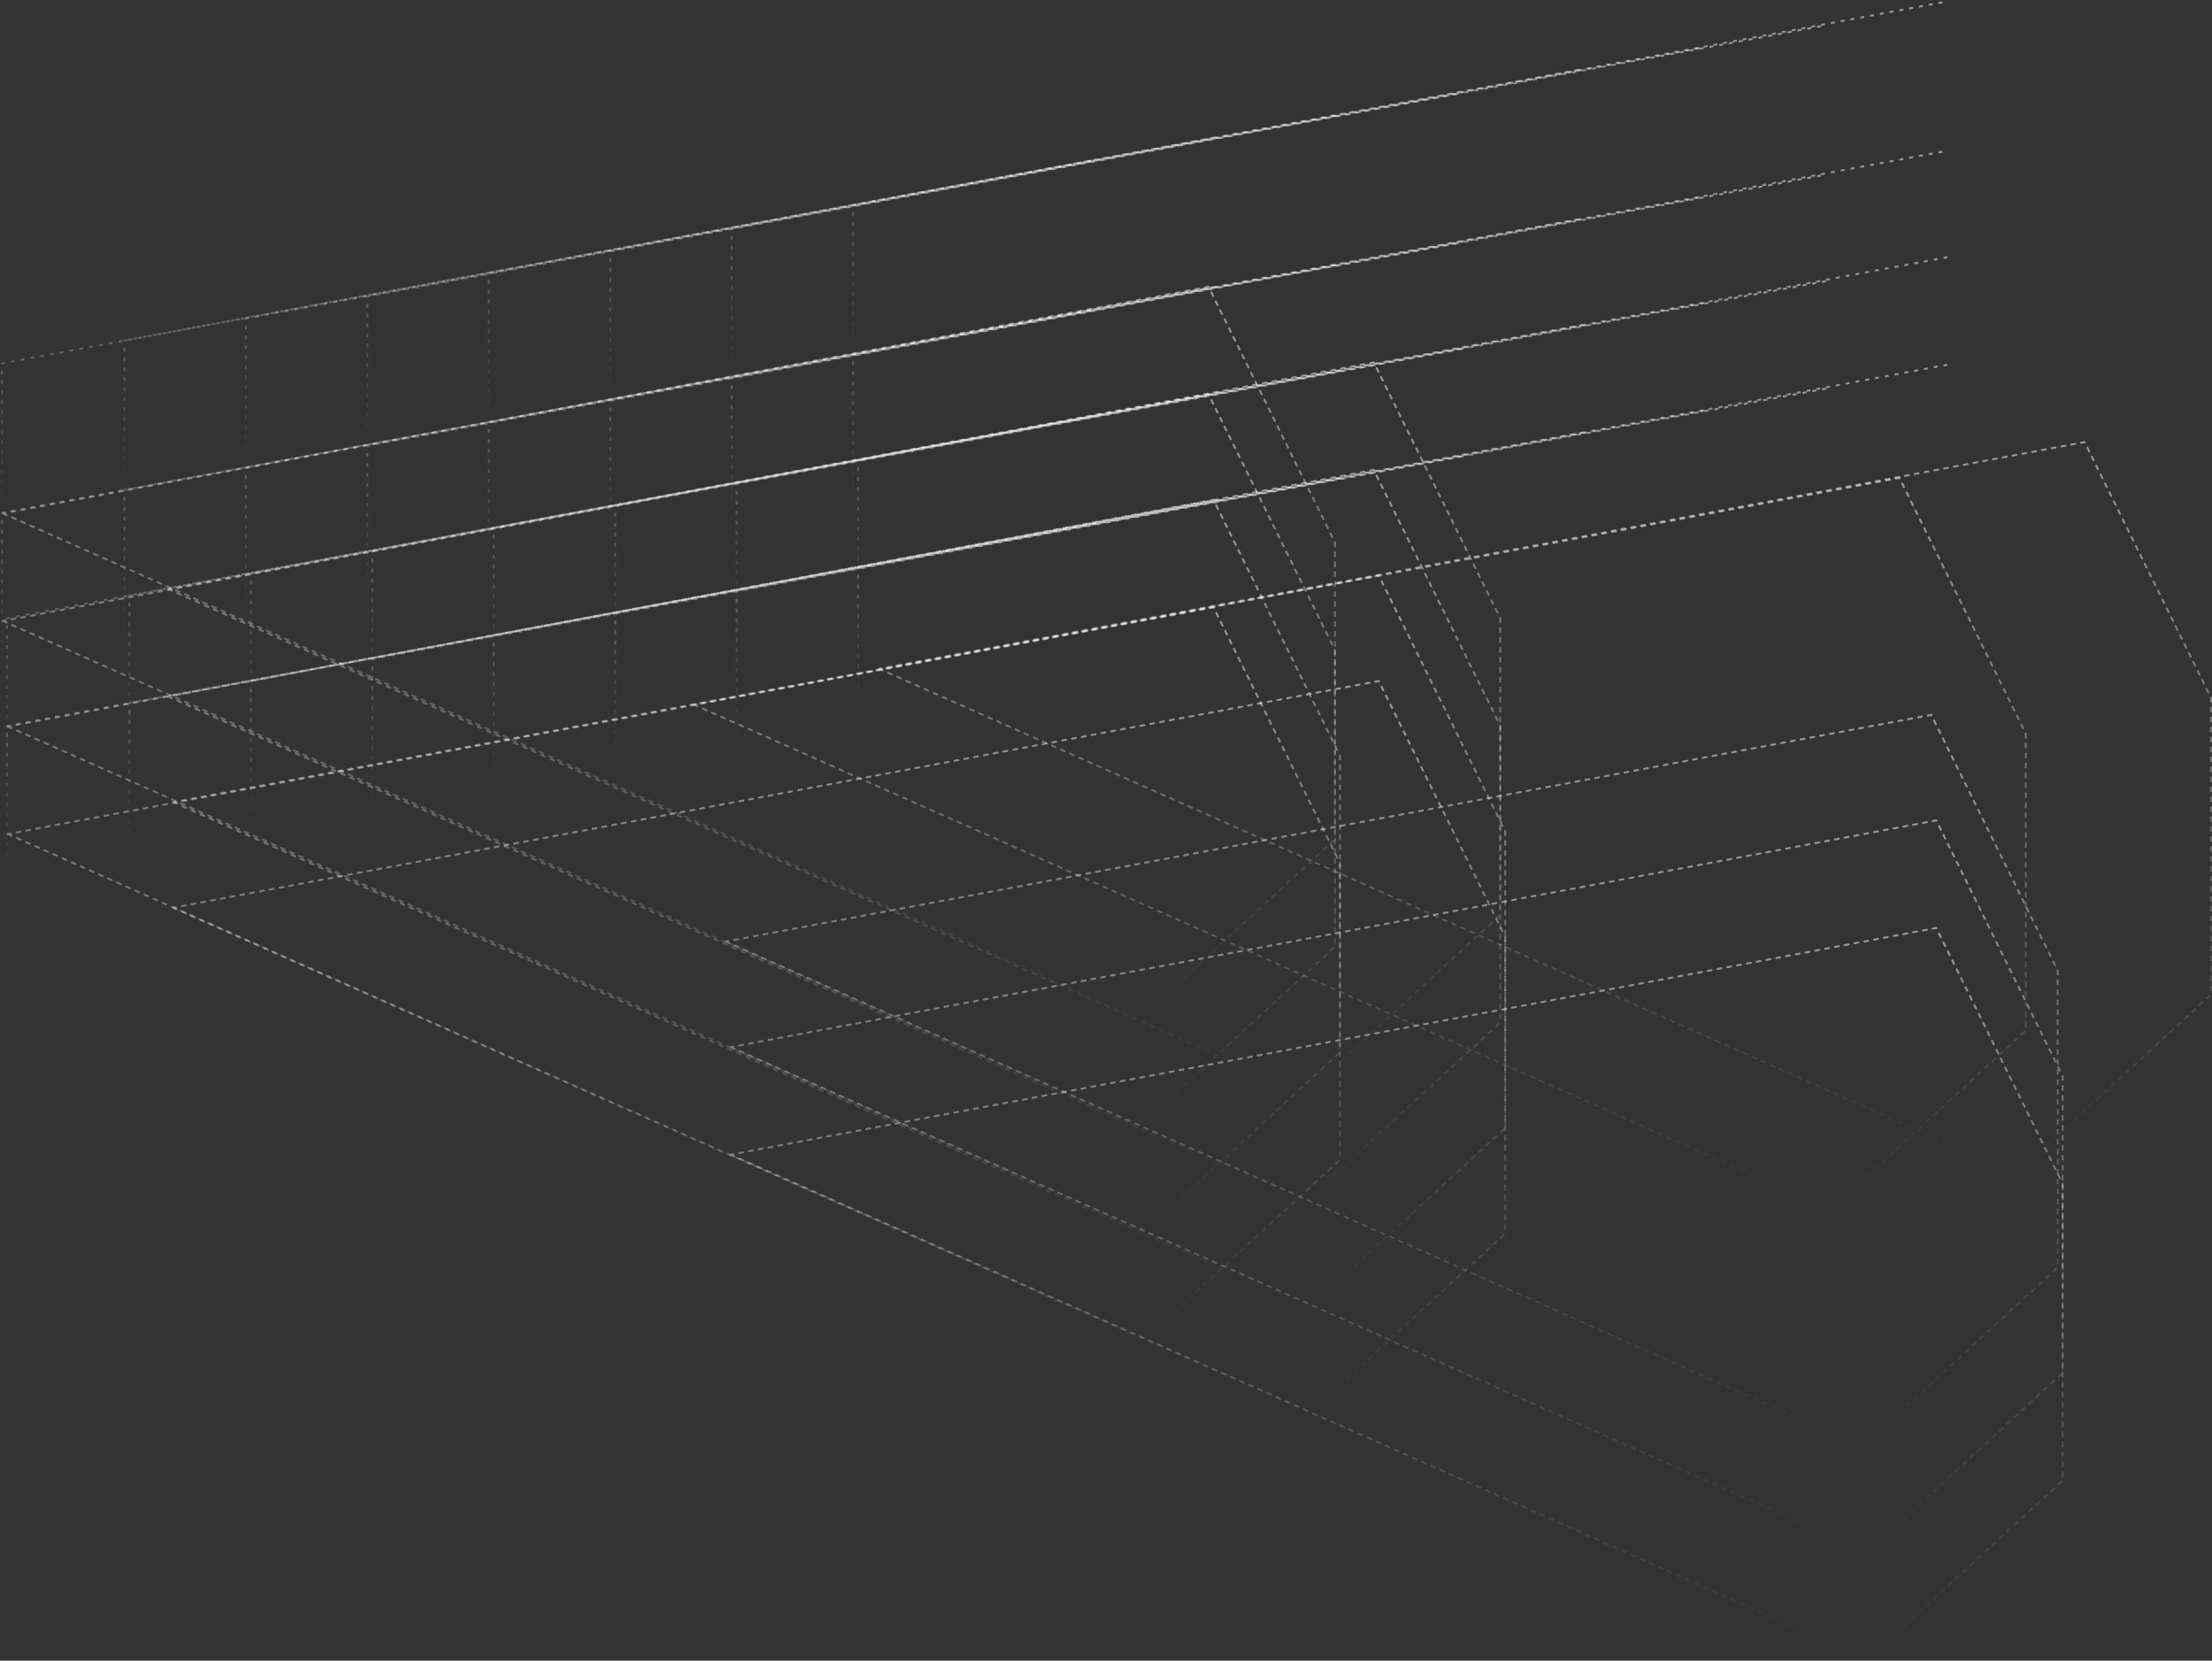 <?xml version="1.0" encoding="UTF-8"?> <svg xmlns="http://www.w3.org/2000/svg" width="1111" height="834" viewBox="0 0 1111 834" fill="none"><rect x="0" y="0" width="1111" height="834" fill="#333333" stroke="none"/> <path d="M1 258V182.5L549 80.5" stroke="url(#paint0_linear_122_62)" stroke-linejoin="round" stroke-dasharray="2 3"></path> <path d="M62.5 246.5V171L610.5 69" stroke="url(#paint1_linear_122_62)" stroke-linejoin="round" stroke-dasharray="2 3"></path> <path d="M123.5 235.5V160L671.5 58" stroke="url(#paint2_linear_122_62)" stroke-linejoin="round" stroke-dasharray="2 3"></path> <path d="M184.5 224.5V149L732.5 47" stroke="url(#paint3_linear_122_62)" stroke-linejoin="round" stroke-dasharray="2 3"></path> <path d="M245.5 212.5V137L793.5 35" stroke="url(#paint4_linear_122_62)" stroke-linejoin="round" stroke-dasharray="2 3"></path> <path d="M306.5 201.5V126L854.5 24" stroke="url(#paint5_linear_122_62)" stroke-linejoin="round" stroke-dasharray="2 3"></path> <path d="M367.5 190.5V115L915.5 13" stroke="url(#paint6_linear_122_62)" stroke-linejoin="round" stroke-dasharray="2 3"></path> <path d="M428.5 178.5V103L976.5 1" stroke="url(#paint7_linear_122_62)" stroke-linejoin="round" stroke-dasharray="2 3"></path> <path d="M1.5 257.838L572.5 511.5L670.5 421.5V272.457L607 144L1.5 257.838Z" stroke="url(#paint8_linear_122_62)" stroke-linecap="round" stroke-linejoin="round" stroke-dasharray="2 3"></path> <path d="M84.5 295.838L655.5 549.5L753.5 459.5V310.457L690 182L84.5 295.838Z" stroke="url(#paint9_linear_122_62)" stroke-linecap="round" stroke-linejoin="round" stroke-dasharray="2 3"></path> <path d="M348.5 353.838L919.5 607.5L1017.5 517.5V368.457L954 240L348.5 353.838Z" stroke="url(#paint10_linear_122_62)" stroke-linecap="round" stroke-linejoin="round" stroke-dasharray="2 3"></path> <path d="M441.5 335.838L1012.5 589.5L1110.5 499.5V350.457L1047 222L441.5 335.838Z" stroke="url(#paint11_linear_122_62)" stroke-linecap="round" stroke-linejoin="round" stroke-dasharray="2 3"></path> <path d="M1 333V257.5L549 155.5" stroke="url(#paint12_linear_122_62)" stroke-linejoin="round" stroke-dasharray="2 3"></path> <path d="M62.5 321.5V246L610.5 144" stroke="url(#paint13_linear_122_62)" stroke-linejoin="round" stroke-dasharray="2 3"></path> <path d="M123.5 310.5V235L671.5 133" stroke="url(#paint14_linear_122_62)" stroke-linejoin="round" stroke-dasharray="2 3"></path> <path d="M184.5 299.5V224L732.5 122" stroke="url(#paint15_linear_122_62)" stroke-linejoin="round" stroke-dasharray="2 3"></path> <path d="M245.5 287.5V212L793.5 110" stroke="url(#paint16_linear_122_62)" stroke-linejoin="round" stroke-dasharray="2 3"></path> <path d="M306.5 276.5V201L854.5 99" stroke="url(#paint17_linear_122_62)" stroke-linejoin="round" stroke-dasharray="2 3"></path> <path d="M367.5 265.5V190L915.5 88" stroke="url(#paint18_linear_122_62)" stroke-linejoin="round" stroke-dasharray="2 3"></path> <path d="M428.5 253.5V178L976.5 76" stroke="url(#paint19_linear_122_62)" stroke-linejoin="round" stroke-dasharray="2 3"></path> <path d="M1.5 311.838L572.5 565.5L670.5 475.5V326.457L607 198L1.5 311.838Z" stroke="url(#paint20_linear_122_62)" stroke-linecap="round" stroke-linejoin="round" stroke-dasharray="2 3"></path> <path d="M84.5 349.838L655.5 603.5L753.5 513.5V364.457L690 236L84.5 349.838Z" stroke="url(#paint21_linear_122_62)" stroke-linecap="round" stroke-linejoin="round" stroke-dasharray="2 3"></path> <path d="M364.5 472.838L935.5 726.5L1033.5 636.5V487.457L970 359L364.5 472.838Z" stroke="url(#paint22_linear_122_62)" stroke-linecap="round" stroke-linejoin="round" stroke-dasharray="2 3"></path> <path d="M3.5 386V310.5L551.5 208.5" stroke="url(#paint23_linear_122_62)" stroke-linejoin="round" stroke-dasharray="2 3"></path> <path d="M65 374.5V299L613 197" stroke="url(#paint24_linear_122_62)" stroke-linejoin="round" stroke-dasharray="2 3"></path> <path d="M126 363.5V288L674 186" stroke="url(#paint25_linear_122_62)" stroke-linejoin="round" stroke-dasharray="2 3"></path> <path d="M187 352.5V277L735 175" stroke="url(#paint26_linear_122_62)" stroke-linejoin="round" stroke-dasharray="2 3"></path> <path d="M248 340.5V265L796 163" stroke="url(#paint27_linear_122_62)" stroke-linejoin="round" stroke-dasharray="2 3"></path> <path d="M309 329.5V254L857 152" stroke="url(#paint28_linear_122_62)" stroke-linejoin="round" stroke-dasharray="2 3"></path> <path d="M370 318.5V243L918 141" stroke="url(#paint29_linear_122_62)" stroke-linejoin="round" stroke-dasharray="2 3"></path> <path d="M431 306.5V231L979 129" stroke="url(#paint30_linear_122_62)" stroke-linejoin="round" stroke-dasharray="2 3"></path> <path d="M4 364.838L575 618.5L673 528.5V379.457L609.5 251L4 364.838Z" stroke="url(#paint31_linear_122_62)" stroke-linecap="round" stroke-linejoin="round" stroke-dasharray="2 3"></path> <path d="M87 402.838L658 656.5L756 566.5V417.457L692.5 289L87 402.838Z" stroke="url(#paint32_linear_122_62)" stroke-linecap="round" stroke-linejoin="round" stroke-dasharray="2 3"></path> <path d="M367 525.838L938 779.5L1036 689.5V540.457L972.5 412L367 525.838Z" stroke="url(#paint33_linear_122_62)" stroke-linecap="round" stroke-linejoin="round" stroke-dasharray="2 3"></path> <path d="M3.5 440V364.5L551.5 262.5" stroke="url(#paint34_linear_122_62)" stroke-linejoin="round" stroke-dasharray="2 3"></path> <path d="M65 428.5V353L613 251" stroke="url(#paint35_linear_122_62)" stroke-linejoin="round" stroke-dasharray="2 3"></path> <path d="M126 417.5V342L674 240" stroke="url(#paint36_linear_122_62)" stroke-linejoin="round" stroke-dasharray="2 3"></path> <path d="M187 406.5V331L735 229" stroke="url(#paint37_linear_122_62)" stroke-linejoin="round" stroke-dasharray="2 3"></path> <path d="M248 394.5V319L796 217" stroke="url(#paint38_linear_122_62)" stroke-linejoin="round" stroke-dasharray="2 3"></path> <path d="M309 383.5V308L857 206" stroke="url(#paint39_linear_122_62)" stroke-linejoin="round" stroke-dasharray="2 3"></path> <path d="M370 372.5V297L918 195" stroke="url(#paint40_linear_122_62)" stroke-linejoin="round" stroke-dasharray="2 3"></path> <path d="M431 360.5V285L979 183" stroke="url(#paint41_linear_122_62)" stroke-linejoin="round" stroke-dasharray="2 3"></path> <path d="M4 418.838L575 672.5L673 582.5V433.457L609.5 305L4 418.838Z" stroke="url(#paint42_linear_122_62)" stroke-linecap="round" stroke-linejoin="round" stroke-dasharray="2 3"></path> <path d="M87 455.838L658 709.5L756 619.5V470.457L692.5 342L87 455.838Z" stroke="url(#paint43_linear_122_62)" stroke-linecap="round" stroke-linejoin="round" stroke-dasharray="2 3"></path> <path d="M367 579.838L938 833.5L1036 743.5V594.457L972.5 466L367 579.838Z" stroke="url(#paint44_linear_122_62)" stroke-linecap="round" stroke-linejoin="round" stroke-dasharray="2 3"></path> <defs> <linearGradient id="paint0_linear_122_62" x1="275" y1="80.5" x2="275" y2="258" gradientUnits="userSpaceOnUse"> <stop stop-color="white" stop-opacity="0.5"></stop> <stop offset="1" stop-color="white" stop-opacity="0"></stop> </linearGradient> <linearGradient id="paint1_linear_122_62" x1="336.5" y1="69" x2="336.5" y2="246.5" gradientUnits="userSpaceOnUse"> <stop stop-color="white" stop-opacity="0.5"></stop> <stop offset="1" stop-color="white" stop-opacity="0"></stop> </linearGradient> <linearGradient id="paint2_linear_122_62" x1="397.5" y1="58" x2="397.5" y2="235.5" gradientUnits="userSpaceOnUse"> <stop stop-color="white" stop-opacity="0.5"></stop> <stop offset="1" stop-color="white" stop-opacity="0"></stop> </linearGradient> <linearGradient id="paint3_linear_122_62" x1="458.5" y1="47" x2="458.5" y2="224.5" gradientUnits="userSpaceOnUse"> <stop stop-color="white" stop-opacity="0.5"></stop> <stop offset="1" stop-color="white" stop-opacity="0"></stop> </linearGradient> <linearGradient id="paint4_linear_122_62" x1="519.5" y1="35" x2="519.5" y2="212.5" gradientUnits="userSpaceOnUse"> <stop stop-color="white" stop-opacity="0.5"></stop> <stop offset="1" stop-color="white" stop-opacity="0"></stop> </linearGradient> <linearGradient id="paint5_linear_122_62" x1="580.5" y1="24" x2="580.5" y2="201.5" gradientUnits="userSpaceOnUse"> <stop stop-color="white" stop-opacity="0.5"></stop> <stop offset="1" stop-color="white" stop-opacity="0"></stop> </linearGradient> <linearGradient id="paint6_linear_122_62" x1="641.5" y1="13" x2="641.5" y2="190.5" gradientUnits="userSpaceOnUse"> <stop stop-color="white" stop-opacity="0.5"></stop> <stop offset="1" stop-color="white" stop-opacity="0"></stop> </linearGradient> <linearGradient id="paint7_linear_122_62" x1="702.5" y1="1" x2="702.5" y2="178.5" gradientUnits="userSpaceOnUse"> <stop stop-color="white" stop-opacity="0.5"></stop> <stop offset="1" stop-color="white" stop-opacity="0"></stop> </linearGradient> <linearGradient id="paint8_linear_122_62" x1="336" y1="144" x2="336" y2="511.5" gradientUnits="userSpaceOnUse"> <stop stop-color="white" stop-opacity="0.5"></stop> <stop offset="1" stop-color="white" stop-opacity="0"></stop> </linearGradient> <linearGradient id="paint9_linear_122_62" x1="419" y1="182" x2="419" y2="549.5" gradientUnits="userSpaceOnUse"> <stop stop-color="white" stop-opacity="0.5"></stop> <stop offset="1" stop-color="white" stop-opacity="0"></stop> </linearGradient> <linearGradient id="paint10_linear_122_62" x1="683" y1="240" x2="683" y2="607.5" gradientUnits="userSpaceOnUse"> <stop stop-color="white" stop-opacity="0.5"></stop> <stop offset="1" stop-color="white" stop-opacity="0"></stop> </linearGradient> <linearGradient id="paint11_linear_122_62" x1="776" y1="222" x2="776" y2="589.5" gradientUnits="userSpaceOnUse"> <stop stop-color="white" stop-opacity="0.5"></stop> <stop offset="1" stop-color="white" stop-opacity="0"></stop> </linearGradient> <linearGradient id="paint12_linear_122_62" x1="275" y1="155.5" x2="275" y2="333" gradientUnits="userSpaceOnUse"> <stop stop-color="white" stop-opacity="0.5"></stop> <stop offset="1" stop-color="white" stop-opacity="0"></stop> </linearGradient> <linearGradient id="paint13_linear_122_62" x1="336.5" y1="144" x2="336.5" y2="321.5" gradientUnits="userSpaceOnUse"> <stop stop-color="white" stop-opacity="0.5"></stop> <stop offset="1" stop-color="white" stop-opacity="0"></stop> </linearGradient> <linearGradient id="paint14_linear_122_62" x1="397.5" y1="133" x2="397.5" y2="310.5" gradientUnits="userSpaceOnUse"> <stop stop-color="white" stop-opacity="0.5"></stop> <stop offset="1" stop-color="white" stop-opacity="0"></stop> </linearGradient> <linearGradient id="paint15_linear_122_62" x1="458.5" y1="122" x2="458.5" y2="299.5" gradientUnits="userSpaceOnUse"> <stop stop-color="white" stop-opacity="0.5"></stop> <stop offset="1" stop-color="white" stop-opacity="0"></stop> </linearGradient> <linearGradient id="paint16_linear_122_62" x1="519.5" y1="110" x2="519.5" y2="287.5" gradientUnits="userSpaceOnUse"> <stop stop-color="white" stop-opacity="0.5"></stop> <stop offset="1" stop-color="white" stop-opacity="0"></stop> </linearGradient> <linearGradient id="paint17_linear_122_62" x1="580.5" y1="99" x2="580.5" y2="276.5" gradientUnits="userSpaceOnUse"> <stop stop-color="white" stop-opacity="0.5"></stop> <stop offset="1" stop-color="white" stop-opacity="0"></stop> </linearGradient> <linearGradient id="paint18_linear_122_62" x1="641.5" y1="88" x2="641.5" y2="265.5" gradientUnits="userSpaceOnUse"> <stop stop-color="white" stop-opacity="0.5"></stop> <stop offset="1" stop-color="white" stop-opacity="0"></stop> </linearGradient> <linearGradient id="paint19_linear_122_62" x1="702.5" y1="76" x2="702.5" y2="253.5" gradientUnits="userSpaceOnUse"> <stop stop-color="white" stop-opacity="0.5"></stop> <stop offset="1" stop-color="white" stop-opacity="0"></stop> </linearGradient> <linearGradient id="paint20_linear_122_62" x1="336" y1="198" x2="336" y2="565.5" gradientUnits="userSpaceOnUse"> <stop stop-color="white" stop-opacity="0.5"></stop> <stop offset="1" stop-color="white" stop-opacity="0"></stop> </linearGradient> <linearGradient id="paint21_linear_122_62" x1="419" y1="236" x2="419" y2="603.5" gradientUnits="userSpaceOnUse"> <stop stop-color="white" stop-opacity="0.5"></stop> <stop offset="1" stop-color="white" stop-opacity="0"></stop> </linearGradient> <linearGradient id="paint22_linear_122_62" x1="699" y1="359" x2="699" y2="726.5" gradientUnits="userSpaceOnUse"> <stop stop-color="white" stop-opacity="0.5"></stop> <stop offset="1" stop-color="white" stop-opacity="0"></stop> </linearGradient> <linearGradient id="paint23_linear_122_62" x1="277.5" y1="208.5" x2="277.5" y2="386" gradientUnits="userSpaceOnUse"> <stop stop-color="white" stop-opacity="0.5"></stop> <stop offset="1" stop-color="white" stop-opacity="0"></stop> </linearGradient> <linearGradient id="paint24_linear_122_62" x1="339" y1="197" x2="339" y2="374.5" gradientUnits="userSpaceOnUse"> <stop stop-color="white" stop-opacity="0.5"></stop> <stop offset="1" stop-color="white" stop-opacity="0"></stop> </linearGradient> <linearGradient id="paint25_linear_122_62" x1="400" y1="186" x2="400" y2="363.5" gradientUnits="userSpaceOnUse"> <stop stop-color="white" stop-opacity="0.5"></stop> <stop offset="1" stop-color="white" stop-opacity="0"></stop> </linearGradient> <linearGradient id="paint26_linear_122_62" x1="461" y1="175" x2="461" y2="352.5" gradientUnits="userSpaceOnUse"> <stop stop-color="white" stop-opacity="0.5"></stop> <stop offset="1" stop-color="white" stop-opacity="0"></stop> </linearGradient> <linearGradient id="paint27_linear_122_62" x1="522" y1="163" x2="522" y2="340.5" gradientUnits="userSpaceOnUse"> <stop stop-color="white" stop-opacity="0.5"></stop> <stop offset="1" stop-color="white" stop-opacity="0"></stop> </linearGradient> <linearGradient id="paint28_linear_122_62" x1="583" y1="152" x2="583" y2="329.5" gradientUnits="userSpaceOnUse"> <stop stop-color="white" stop-opacity="0.5"></stop> <stop offset="1" stop-color="white" stop-opacity="0"></stop> </linearGradient> <linearGradient id="paint29_linear_122_62" x1="644" y1="141" x2="644" y2="318.5" gradientUnits="userSpaceOnUse"> <stop stop-color="white" stop-opacity="0.5"></stop> <stop offset="1" stop-color="white" stop-opacity="0"></stop> </linearGradient> <linearGradient id="paint30_linear_122_62" x1="705" y1="129" x2="705" y2="306.5" gradientUnits="userSpaceOnUse"> <stop stop-color="white" stop-opacity="0.5"></stop> <stop offset="1" stop-color="white" stop-opacity="0"></stop> </linearGradient> <linearGradient id="paint31_linear_122_62" x1="338.5" y1="251" x2="338.5" y2="618.5" gradientUnits="userSpaceOnUse"> <stop stop-color="white" stop-opacity="0.5"></stop> <stop offset="1" stop-color="white" stop-opacity="0"></stop> </linearGradient> <linearGradient id="paint32_linear_122_62" x1="421.5" y1="289" x2="421.5" y2="656.5" gradientUnits="userSpaceOnUse"> <stop stop-color="white" stop-opacity="0.5"></stop> <stop offset="1" stop-color="white" stop-opacity="0"></stop> </linearGradient> <linearGradient id="paint33_linear_122_62" x1="701.5" y1="412" x2="701.5" y2="779.5" gradientUnits="userSpaceOnUse"> <stop stop-color="white" stop-opacity="0.5"></stop> <stop offset="1" stop-color="white" stop-opacity="0"></stop> </linearGradient> <linearGradient id="paint34_linear_122_62" x1="277.5" y1="262.5" x2="277.5" y2="440" gradientUnits="userSpaceOnUse"> <stop stop-color="white" stop-opacity="0.5"></stop> <stop offset="1" stop-color="white" stop-opacity="0"></stop> </linearGradient> <linearGradient id="paint35_linear_122_62" x1="339" y1="251" x2="339" y2="428.5" gradientUnits="userSpaceOnUse"> <stop stop-color="white" stop-opacity="0.5"></stop> <stop offset="1" stop-color="white" stop-opacity="0"></stop> </linearGradient> <linearGradient id="paint36_linear_122_62" x1="400" y1="240" x2="400" y2="417.5" gradientUnits="userSpaceOnUse"> <stop stop-color="white" stop-opacity="0.5"></stop> <stop offset="1" stop-color="white" stop-opacity="0"></stop> </linearGradient> <linearGradient id="paint37_linear_122_62" x1="461" y1="229" x2="461" y2="406.5" gradientUnits="userSpaceOnUse"> <stop stop-color="white" stop-opacity="0.5"></stop> <stop offset="1" stop-color="white" stop-opacity="0"></stop> </linearGradient> <linearGradient id="paint38_linear_122_62" x1="522" y1="217" x2="522" y2="394.5" gradientUnits="userSpaceOnUse"> <stop stop-color="white" stop-opacity="0.5"></stop> <stop offset="1" stop-color="white" stop-opacity="0"></stop> </linearGradient> <linearGradient id="paint39_linear_122_62" x1="583" y1="206" x2="583" y2="383.5" gradientUnits="userSpaceOnUse"> <stop stop-color="white" stop-opacity="0.5"></stop> <stop offset="1" stop-color="white" stop-opacity="0"></stop> </linearGradient> <linearGradient id="paint40_linear_122_62" x1="644" y1="195" x2="644" y2="372.5" gradientUnits="userSpaceOnUse"> <stop stop-color="white" stop-opacity="0.5"></stop> <stop offset="1" stop-color="white" stop-opacity="0"></stop> </linearGradient> <linearGradient id="paint41_linear_122_62" x1="705" y1="183" x2="705" y2="360.5" gradientUnits="userSpaceOnUse"> <stop stop-color="white" stop-opacity="0.5"></stop> <stop offset="1" stop-color="white" stop-opacity="0"></stop> </linearGradient> <linearGradient id="paint42_linear_122_62" x1="338.5" y1="305" x2="338.5" y2="672.5" gradientUnits="userSpaceOnUse"> <stop stop-color="white" stop-opacity="0.5"></stop> <stop offset="1" stop-color="white" stop-opacity="0"></stop> </linearGradient> <linearGradient id="paint43_linear_122_62" x1="421.5" y1="342" x2="421.5" y2="709.5" gradientUnits="userSpaceOnUse"> <stop stop-color="white" stop-opacity="0.5"></stop> <stop offset="1" stop-color="white" stop-opacity="0"></stop> </linearGradient> <linearGradient id="paint44_linear_122_62" x1="701.5" y1="466" x2="701.5" y2="833.5" gradientUnits="userSpaceOnUse"> <stop stop-color="white" stop-opacity="0.5"></stop> <stop offset="1" stop-color="white" stop-opacity="0"></stop> </linearGradient> </defs> </svg> 